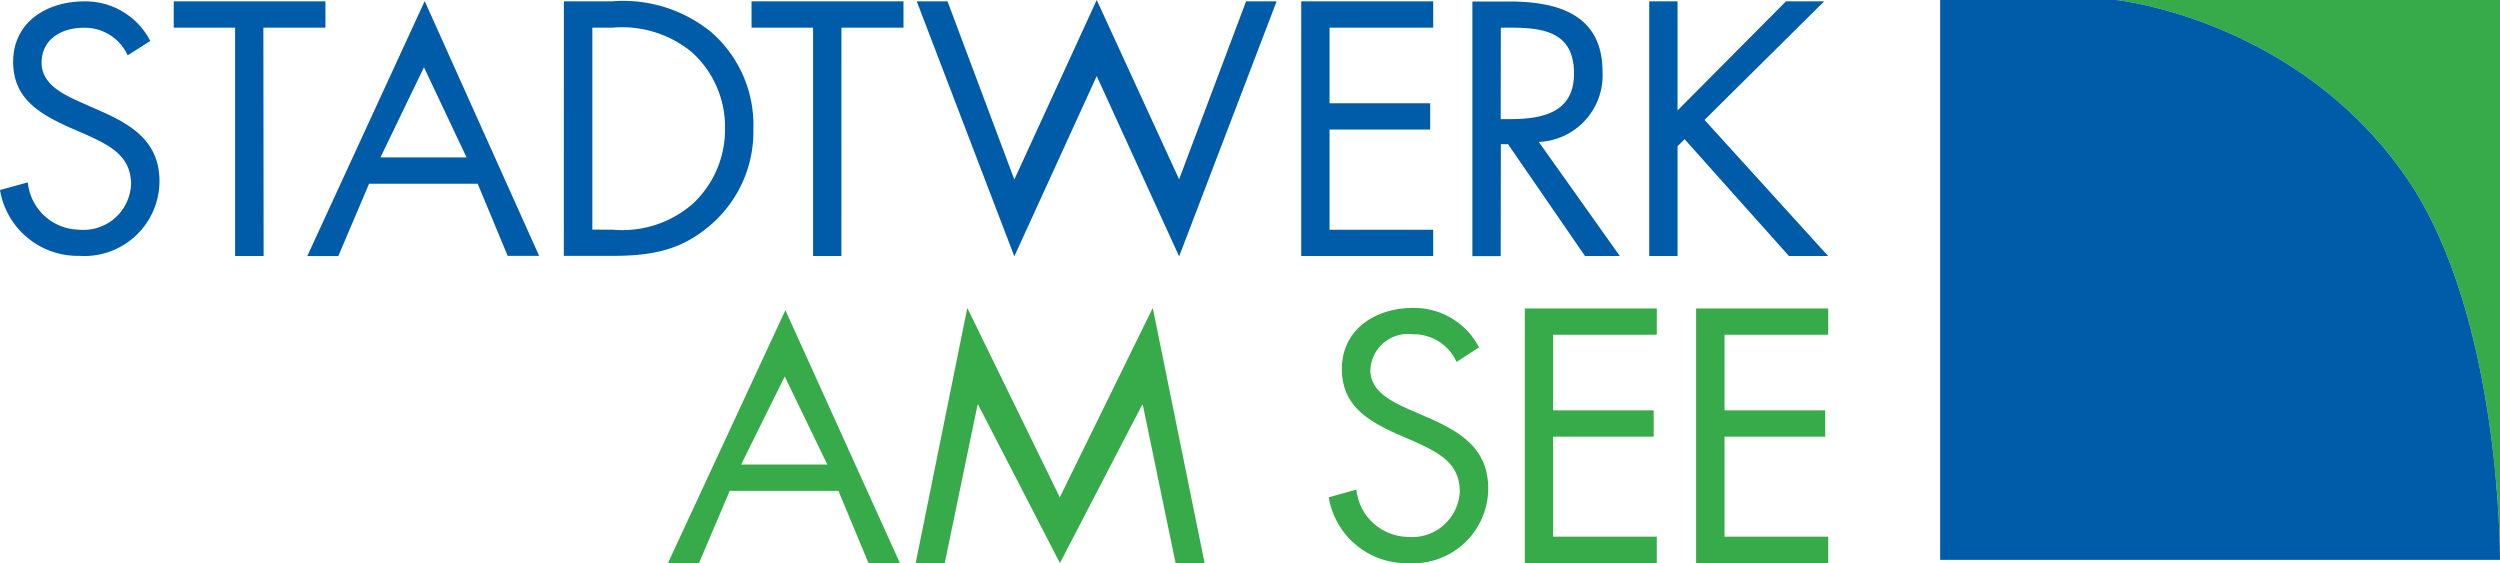 <svg xmlns="http://www.w3.org/2000/svg" width="149.027" height="33.573" viewBox="0 0 149.027 33.573">
  <defs>
    <style>
      .cls-1 {
        fill: #37ab49;
      }

      .cls-2 {
        fill: #005ca9;
      }
    </style>
  </defs>
  <g id="Gruppe_4" data-name="Gruppe 4" transform="translate(-1294 -30)">
    <g id="Gruppe_3" data-name="Gruppe 3" transform="translate(1409.654 30)">
      <path id="Pfad_1" data-name="Pfad 1" class="cls-1" d="M130.7,0s10.809,1.124,17.329,10.632c5.645,8.231,5.549,22.741,5.549,22.741h0V0Z" transform="translate(-120.205 0)"/>
      <path id="Pfad_2" data-name="Pfad 2" class="cls-2" d="M27.824,10.632C21.3,1.124,10.5,0,10.5,0H0V33.373H33.373S33.469,18.863,27.824,10.632Z" transform="translate(0 0)"/>
    </g>
    <g id="Gruppe_2" data-name="Gruppe 2" transform="translate(1294 30)">
      <path id="Pfad_3" data-name="Pfad 3" class="cls-2" d="M8.959,2.44A4.357,4.357,0,0,0,5.033.081C2.779.081.784,1.325.784,3.684c0,2.173,1.535,3.078,3.3,3.886l.929.4c1.414.646,2.8,1.252,2.8,3.021a2.841,2.841,0,0,1-3.118,2.7,3.121,3.121,0,0,1-3.037-2.819L0,11.326a4.7,4.7,0,0,0,4.734,3.926,4.479,4.479,0,0,0,4.774-4.427c0-2.415-1.672-3.4-3.643-4.265l-1.01-.444C3.829,5.655,2.48,5.049,2.48,3.74c0-1.389,1.163-2.084,2.512-2.084A2.8,2.8,0,0,1,7.61,3.3ZM15.7,1.648h3.7V.081H10.356V1.648h3.659V15.26h1.7Zm12.772,9.3,1.793,4.306h1.874L25.317.065l-7,15.2h1.85L22,10.954h6.479Zm-.662-1.567h-5.13l2.593-5.372Zm5.8,5.873h2.819c2.375,0,4.185-.3,6-1.906a7.328,7.328,0,0,0,2.48-5.663,7.328,7.328,0,0,0-2.52-5.776A8.29,8.29,0,0,0,36.473.081h-2.86Zm1.7-1.567V1.648h1.228a6.52,6.52,0,0,1,4.71,1.47,5.988,5.988,0,0,1,1.971,4.548,6.039,6.039,0,0,1-1.89,4.451,6.371,6.371,0,0,1-4.79,1.575ZM50.158,1.648h3.7V.081H44.8V1.648h3.668V15.26h1.688ZM56.483.081H54.649l5.816,15.2L65.377,4.532l4.912,10.752L76.1.081H74.279L70.288,10.687,65.377,0,60.465,10.7ZM77.567,15.26h7.868V13.693h-6.18V7.723h6V6.156h-6V1.648h6.18V.081H77.567Zm11.9-13.612h.5c2.036,0,3.861.242,3.861,2.739,0,2.359-1.931,2.714-3.845,2.714h-.525l.008-5.453Zm0,6.947h.428l4.588,6.665h2.076l-4.831-6.8a3.97,3.97,0,0,0,3.8-4.185c0-3.425-2.682-4.185-5.558-4.185h-2.2V15.268h1.688ZM100,6.584V.081H98.312V15.26H100V8.716l.42-.42,6.22,6.963h2.335l-7.367-8.111L108.741.081h-2.278Z"/>
      <path id="Pfad_4" data-name="Pfad 4" class="cls-1" d="M503.062,238.106l1.793,4.306h1.874L499.9,227.337l-7,15.074h1.85l1.834-4.306Zm-.662-1.567h-5.138l2.6-5.251Zm5.267,5.873H509.4l1.955-9.435h.04l4.871,9.435,4.9-9.435h.04l1.955,9.435h1.729L521.8,227.2l-5.542,11.293L510.745,227.2Zm33.581-12.86a4.364,4.364,0,0,0-3.926-2.351c-2.254,0-4.249,1.284-4.249,3.635,0,2.173,1.527,3.086,3.3,3.886l.929.4c1.406.646,2.8,1.252,2.8,3.021a2.847,2.847,0,0,1-3.118,2.706,3.135,3.135,0,0,1-3.045-2.819l-1.648.46a4.69,4.69,0,0,0,4.734,3.926,4.481,4.481,0,0,0,4.774-4.435c0-2.415-1.672-3.4-3.643-4.265l-1.01-.436c-1.026-.46-2.375-1.066-2.375-2.375a2.242,2.242,0,0,1,2.52-2.133,2.79,2.79,0,0,1,2.617,1.648Zm2.73,12.86h7.868v-1.575h-6.18v-5.962h5.994v-1.567h-5.994V228.8h6.18v-1.567h-7.868Zm10.211,0h7.876v-1.575h-6.18v-5.962h6v-1.567h-6V228.8h6.18v-1.567h-7.876Z" transform="translate(-453.083 -208.846)"/>
    </g>
  </g>
</svg>
